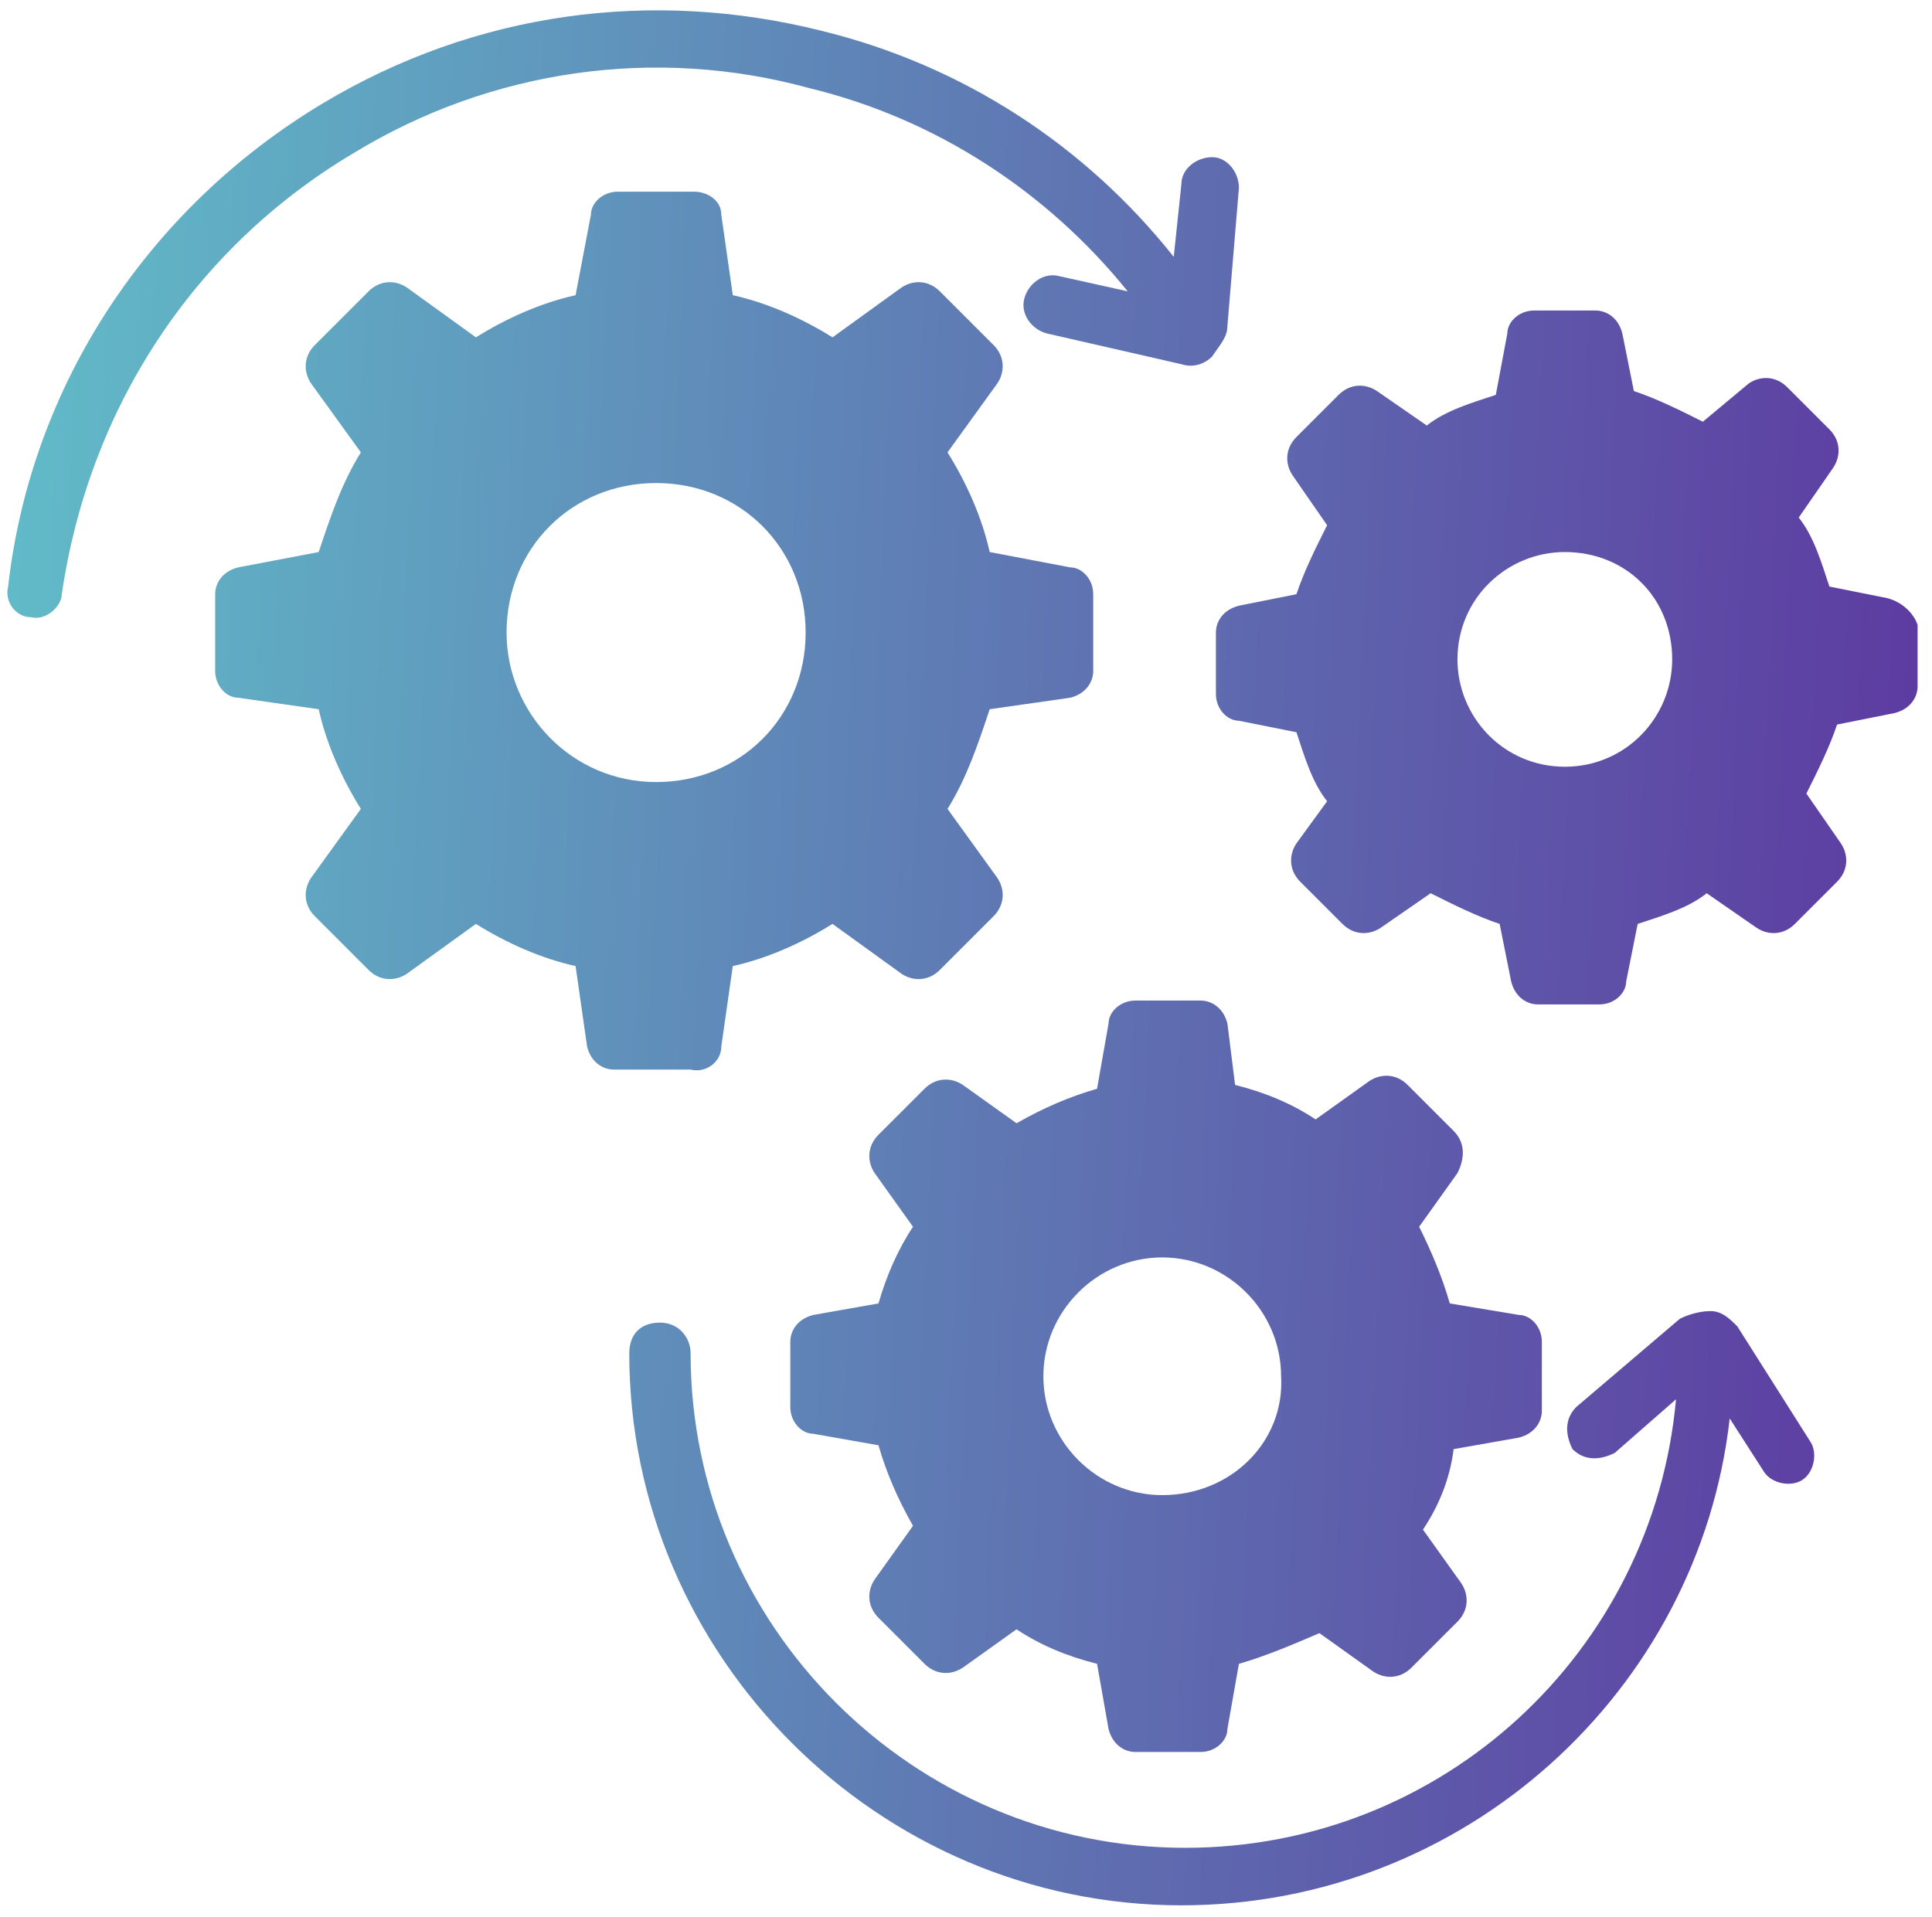 <svg
  width="130"
  height="129"
  viewBox="0 0 130 129"
  fill="none"
  xmlns="http://www.w3.org/2000/svg"
>
  <path
    d="M116.904 89.268C116.388 88.752 115.872 88.236 115.098 88.236C114.324 88.236 113.55 88.494 113.034 88.752L106.068 94.686C105.294 95.46 105.294 96.492 105.81 97.524C106.584 98.298 107.616 98.298 108.648 97.782L112.776 94.17C111.228 111.198 97.038 124.356 79.752 124.356C61.434 124.356 46.47 109.392 46.47 91.074C46.47 90.042 45.696 89.01 44.406 89.01C43.116 89.01 42.342 89.784 42.342 91.074C42.342 111.456 59.112 128.226 79.494 128.226C98.586 128.226 114.324 113.778 116.388 95.46L118.71 99.072C119.226 99.846 120.516 100.104 121.29 99.588C122.064 99.072 122.322 97.782 121.806 97.008L116.904 89.268Z"
    fill="url(#paint0_linear_123_19493)"
  />
  <path
    d="M23.766 10.32C33.054 4.644 44.148 3.096 54.468 5.934C62.982 7.998 70.464 12.9 75.882 19.608L71.238 18.576C70.206 18.318 69.174 19.092 68.916 20.124C68.658 21.156 69.432 22.188 70.464 22.446L79.494 24.51C80.268 24.768 81.042 24.51 81.558 23.994C82.074 23.22 82.59 22.704 82.59 21.93L83.364 12.642C83.364 11.61 82.59 10.578 81.558 10.578C80.526 10.578 79.494 11.352 79.494 12.384L78.978 17.286C73.044 9.804 64.788 4.386 55.242 2.064C43.89 -0.774 32.022 0.774 21.702 6.966C10.092 13.932 2.094 25.8 0.546 39.474C0.288 40.506 1.062 41.538 2.094 41.538C3.126 41.796 4.158 40.764 4.158 39.99C5.964 27.606 12.93 16.77 23.766 10.32Z"
    fill="url(#paint1_linear_123_19493)"
  />
  <path
    d="M48.534 70.434L49.308 65.016C51.63 64.5 53.952 63.468 56.016 62.178L60.66 65.532C61.434 66.048 62.466 66.048 63.24 65.274L66.852 61.662C67.626 60.888 67.626 59.856 67.11 59.082L63.756 54.438C65.046 52.374 65.82 50.052 66.594 47.73L72.012 46.956C73.044 46.698 73.56 45.924 73.56 45.15V39.99C73.56 38.958 72.786 38.184 72.012 38.184L66.594 37.152C66.078 34.83 65.046 32.508 63.756 30.444L67.11 25.8C67.626 25.026 67.626 23.994 66.852 23.22L63.24 19.608C62.466 18.834 61.434 18.834 60.66 19.35L56.016 22.704C53.952 21.414 51.63 20.382 49.308 19.866L48.534 14.448C48.534 13.416 47.502 12.9 46.728 12.9H41.568C40.536 12.9 39.762 13.674 39.762 14.448L38.73 19.866C36.408 20.382 34.086 21.414 32.022 22.704L27.378 19.35C26.604 18.834 25.572 18.834 24.798 19.608L21.186 23.22C20.412 23.994 20.412 25.026 20.928 25.8L24.282 30.444C22.992 32.508 22.218 34.83 21.444 37.152L16.026 38.184C14.994 38.442 14.478 39.216 14.478 39.99V45.15C14.478 46.182 15.252 46.956 16.026 46.956L21.444 47.73C21.96 50.052 22.992 52.374 24.282 54.438L20.928 59.082C20.412 59.856 20.412 60.888 21.186 61.662L24.798 65.274C25.572 66.048 26.604 66.048 27.378 65.532L32.022 62.178C34.086 63.468 36.408 64.5 38.73 65.016L39.504 70.434C39.762 71.466 40.536 71.982 41.31 71.982H46.47C47.502 72.24 48.534 71.466 48.534 70.434ZM34.086 42.57C34.086 36.894 38.472 32.508 44.148 32.508C49.824 32.508 54.21 36.894 54.21 42.57C54.21 48.246 49.824 52.632 44.148 52.632C38.472 52.632 34.086 47.988 34.086 42.57Z"
    fill="url(#paint2_linear_123_19493)"
  />
  <path
    d="M126.966 40.248L123.096 39.474C122.58 37.926 122.064 36.12 121.032 34.83L123.354 31.476C123.87 30.702 123.87 29.67 123.096 28.896L120.258 26.058C119.484 25.284 118.452 25.284 117.678 25.8L114.582 28.38C113.034 27.606 111.486 26.832 109.938 26.316L109.164 22.446C108.906 21.414 108.132 20.898 107.358 20.898H103.23C102.198 20.898 101.424 21.672 101.424 22.446L100.65 26.574C99.102 27.09 97.296 27.606 96.006 28.638L92.652 26.316C91.878 25.8 90.846 25.8 90.072 26.574L87.234 29.412C86.46 30.186 86.46 31.218 86.976 31.992L89.298 35.346C88.524 36.894 87.75 38.442 87.234 39.99L83.364 40.764C82.332 41.022 81.816 41.796 81.816 42.57V46.698C81.816 47.73 82.59 48.504 83.364 48.504L87.234 49.278C87.75 50.826 88.266 52.632 89.298 53.922L87.234 56.76C86.718 57.534 86.718 58.566 87.492 59.34L90.33 62.178C91.104 62.952 92.136 62.952 92.91 62.436L96.264 60.114C97.812 60.888 99.36 61.662 100.908 62.178L101.682 66.048C101.94 67.08 102.714 67.596 103.488 67.596H107.616C108.648 67.596 109.422 66.822 109.422 66.048L110.196 62.178C111.744 61.662 113.55 61.146 114.84 60.114L118.194 62.436C118.968 62.952 120 62.952 120.774 62.178L123.612 59.34C124.386 58.566 124.386 57.534 123.87 56.76L121.548 53.406C122.322 51.858 123.096 50.31 123.612 48.762L127.482 47.988C128.514 47.73 129.03 46.956 129.03 46.182V42.054C128.772 41.28 127.998 40.506 126.966 40.248ZM105.294 51.6C101.166 51.6 98.07 48.246 98.07 44.376C98.07 40.248 101.424 37.152 105.294 37.152C109.422 37.152 112.518 40.248 112.518 44.376C112.518 48.246 109.422 51.6 105.294 51.6Z"
    fill="url(#paint3_linear_123_19493)"
  />
  <path
    d="M97.812 76.11L94.716 73.014C93.942 72.24 92.91 72.24 92.136 72.756L88.524 75.336C86.976 74.304 85.17 73.53 83.106 73.014L82.59 68.886C82.332 67.854 81.558 67.338 80.784 67.338H76.398C75.366 67.338 74.592 68.112 74.592 68.886L73.818 73.272C72.012 73.788 70.206 74.562 68.4 75.594L64.788 73.014C64.014 72.498 62.982 72.498 62.208 73.272L59.112 76.368C58.338 77.142 58.338 78.174 58.854 78.948L61.434 82.56C60.402 84.108 59.628 85.914 59.112 87.72L54.726 88.494C53.694 88.752 53.178 89.526 53.178 90.3V94.686C53.178 95.718 53.952 96.492 54.726 96.492L59.112 97.266C59.628 99.072 60.402 100.878 61.434 102.684L58.854 106.296C58.338 107.07 58.338 108.102 59.112 108.876L62.208 111.972C62.982 112.746 64.014 112.746 64.788 112.23L68.4 109.65C69.948 110.682 71.754 111.456 73.818 111.972L74.592 116.358C74.85 117.39 75.624 117.906 76.398 117.906H80.784C81.816 117.906 82.59 117.132 82.59 116.358L83.364 111.972C85.17 111.456 86.976 110.682 88.782 109.908L92.394 112.488C93.168 113.004 94.2 113.004 94.974 112.23L98.07 109.134C98.844 108.36 98.844 107.328 98.328 106.554L95.748 102.942C96.78 101.394 97.554 99.588 97.812 97.524L102.198 96.75C103.23 96.492 103.746 95.718 103.746 94.944V90.3C103.746 89.268 102.972 88.494 102.198 88.494L97.554 87.72C97.038 85.914 96.264 84.108 95.49 82.56L98.07 78.948C98.586 77.916 98.586 76.884 97.812 76.11ZM78.204 100.62C73.818 100.62 70.206 97.008 70.206 92.622C70.206 88.236 73.818 84.624 78.204 84.624C82.59 84.624 86.202 88.236 86.202 92.622C86.46 97.008 82.848 100.62 78.204 100.62Z"
    fill="url(#paint4_linear_123_19493)"
  />
  <defs>
    <linearGradient
      id="paint0_linear_123_19493"
      x1="0.496"
      y1="0.695"
      x2="134.514"
      y2="6.745"
      gradientUnits="userSpaceOnUse"
    >
      <stop stop-color="#61BCC8" />
      <stop offset="1" stop-color="#5D38A0" />
    </linearGradient>
    <linearGradient
      id="paint1_linear_123_19493"
      x1="0.496"
      y1="0.695"
      x2="134.514"
      y2="6.745"
      gradientUnits="userSpaceOnUse"
    >
      <stop stop-color="#61BCC8" />
      <stop offset="1" stop-color="#5D38A0" />
    </linearGradient>
    <linearGradient
      id="paint2_linear_123_19493"
      x1="0.496"
      y1="0.695"
      x2="134.514"
      y2="6.745"
      gradientUnits="userSpaceOnUse"
    >
      <stop stop-color="#61BCC8" />
      <stop offset="1" stop-color="#5D38A0" />
    </linearGradient>
    <linearGradient
      id="paint3_linear_123_19493"
      x1="0.496"
      y1="0.695"
      x2="134.514"
      y2="6.745"
      gradientUnits="userSpaceOnUse"
    >
      <stop stop-color="#61BCC8" />
      <stop offset="1" stop-color="#5D38A0" />
    </linearGradient>
    <linearGradient
      id="paint4_linear_123_19493"
      x1="0.496"
      y1="0.695"
      x2="134.514"
      y2="6.745"
      gradientUnits="userSpaceOnUse"
    >
      <stop stop-color="#61BCC8" />
      <stop offset="1" stop-color="#5D38A0" />
    </linearGradient>
  </defs>
</svg>
